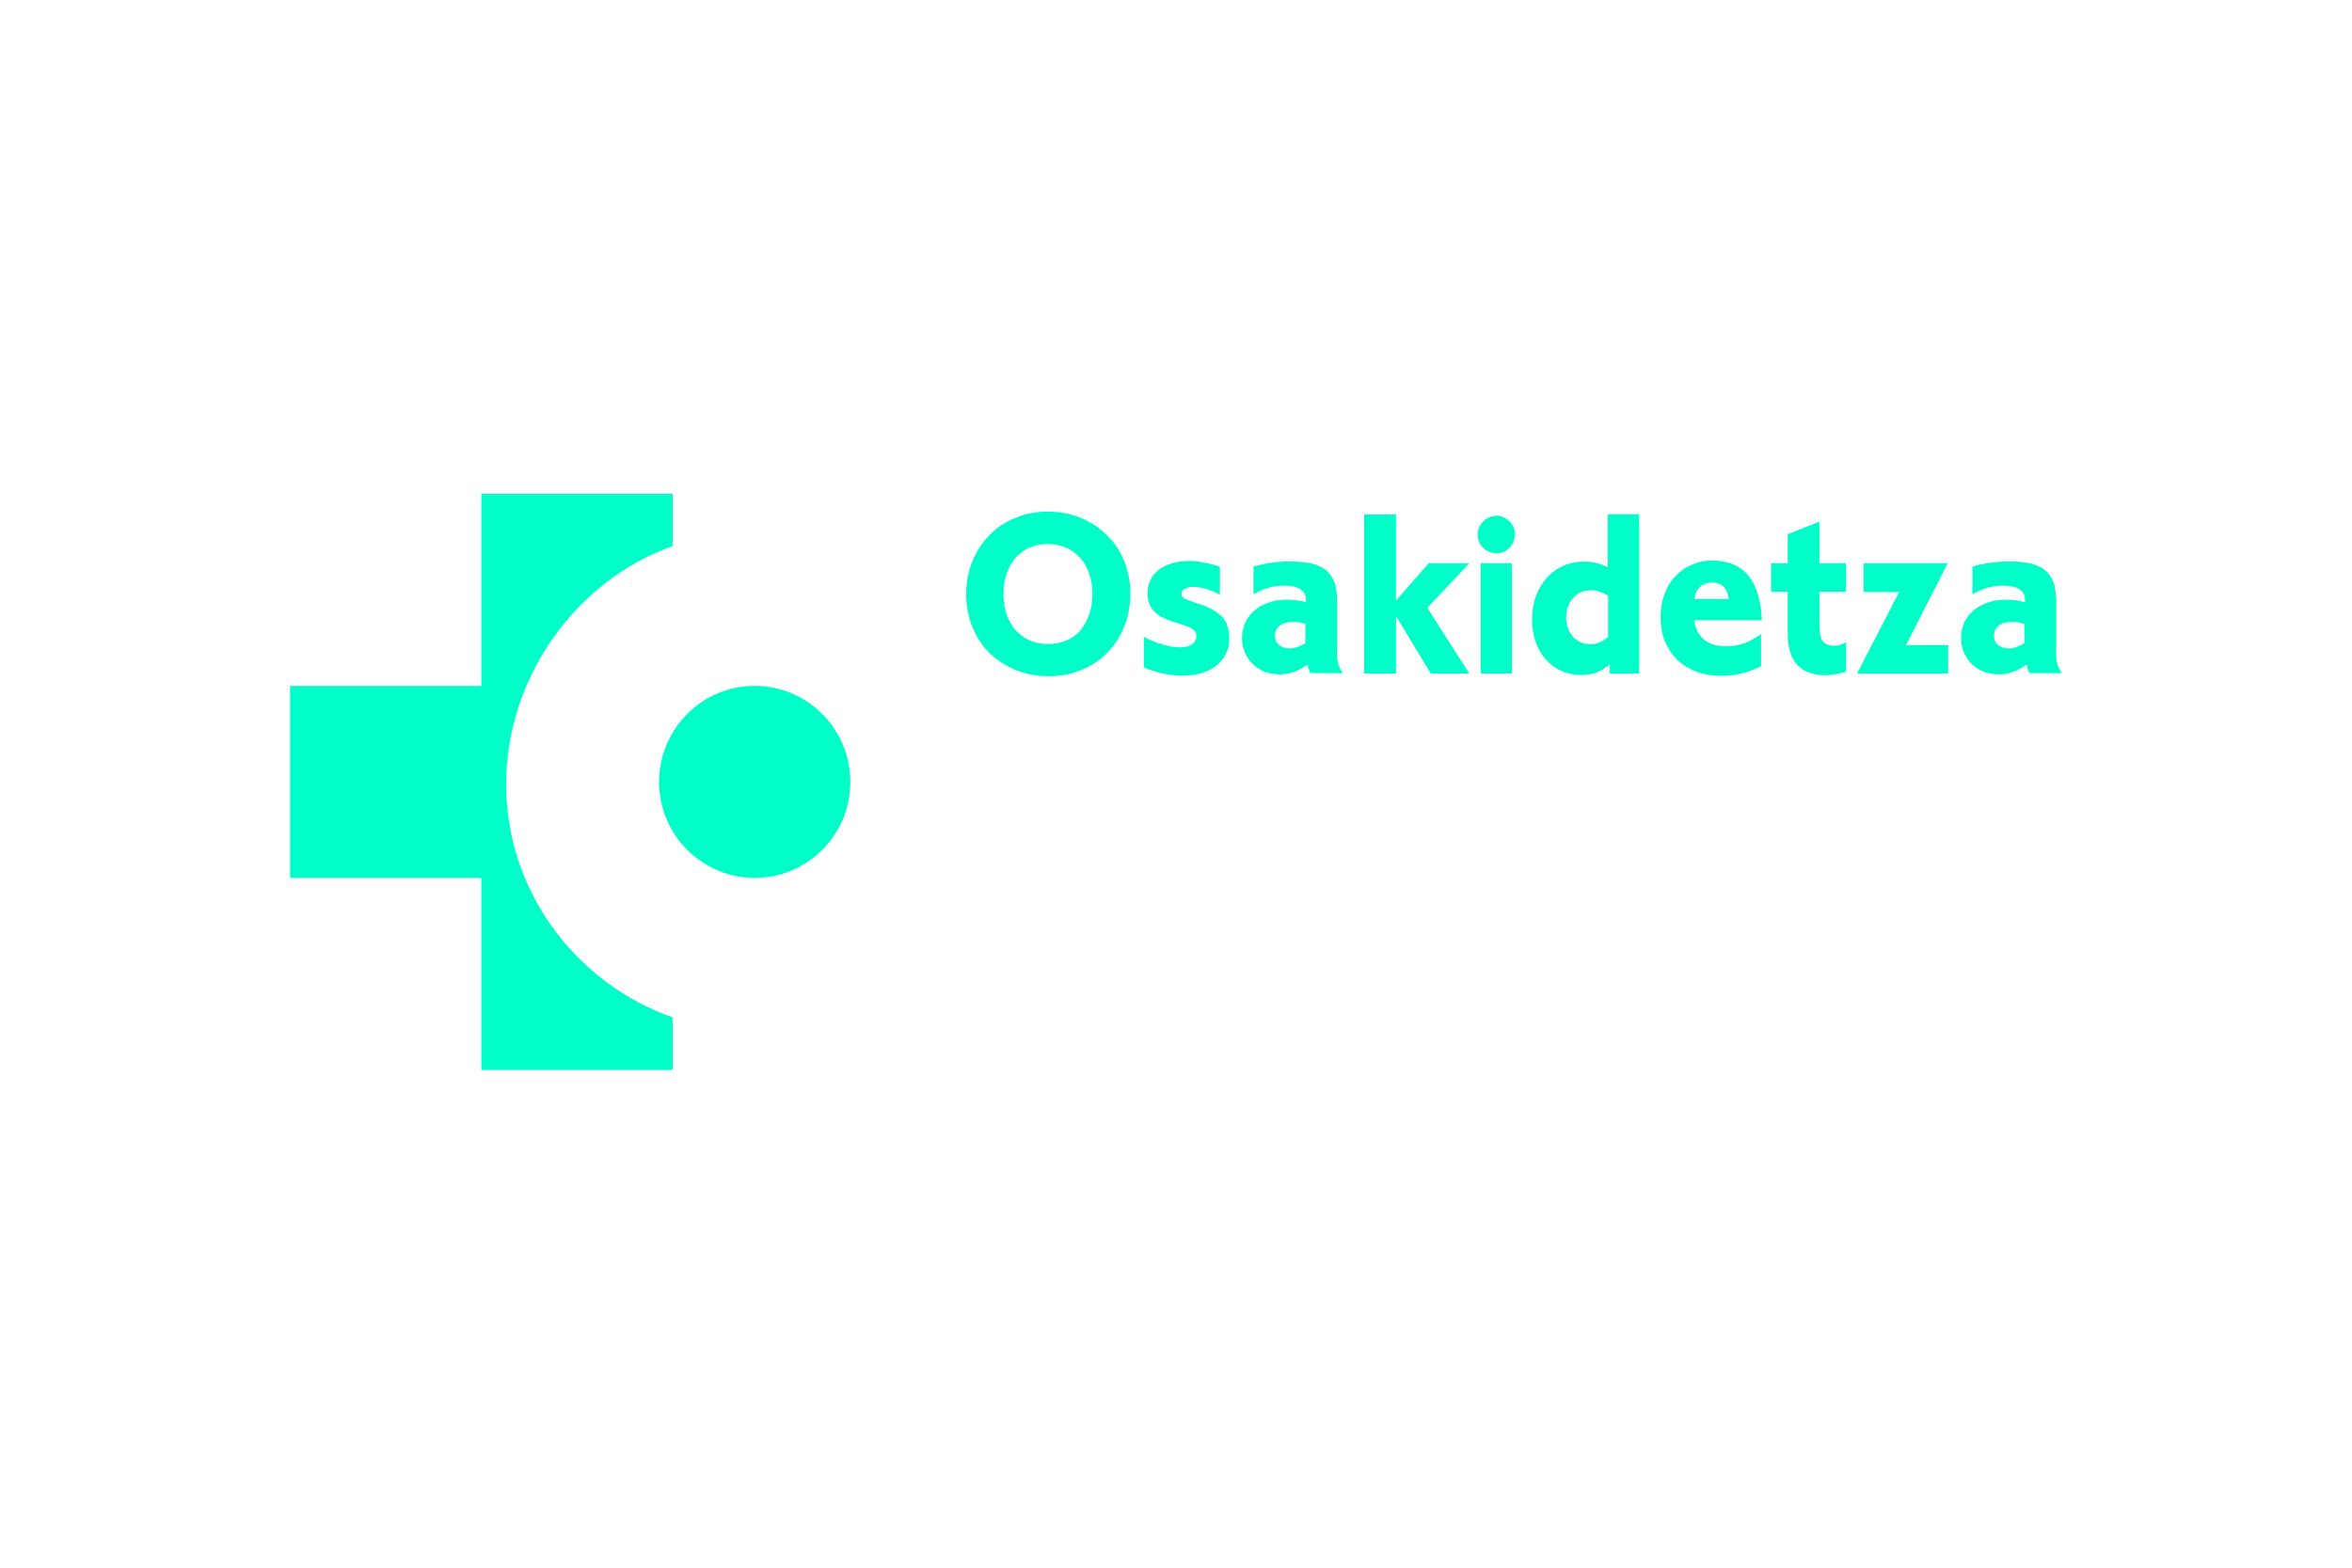 <svg width="600" height="400" viewBox="0 0 600 400" fill="none" xmlns="http://www.w3.org/2000/svg">
<g clip-path="url(#clip0_2625_397)">
<path d="M171.586 139.398V126H122.793V175H74V224H122.793V273H171.586V259.602C147.136 250.955 129.118 227.63 129.118 200.141C129.118 172.651 147.136 147.991 171.586 139.344" fill="#00FFC8"/>
<path d="M168.139 199.5C168.139 185.996 179.088 175 192.535 175C205.983 175 216.932 185.996 216.932 199.5C216.932 213.004 206.036 224 192.535 224C179.035 224 168.139 213.004 168.139 199.5Z" fill="#00FFC8"/>
<path fill-rule="evenodd" clip-rule="evenodd" d="M288.356 151.462C288.356 154.558 287.824 157.387 286.761 159.949C285.752 162.511 284.316 164.7 282.456 166.568C280.649 168.436 278.47 169.877 275.865 170.945C273.314 172.012 270.55 172.546 267.521 172.546C264.491 172.546 261.621 172.012 259.07 170.945C256.518 169.877 254.286 168.436 252.426 166.621C250.565 164.753 249.13 162.565 248.067 160.003C247.004 157.441 246.473 154.612 246.473 151.569C246.473 148.527 247.004 145.751 248.067 143.189C249.13 140.627 250.565 138.438 252.372 136.57C254.233 134.649 256.412 133.207 258.963 132.14C261.515 131.072 264.278 130.539 267.255 130.539C270.231 130.539 273.155 131.072 275.706 132.14C278.31 133.207 280.49 134.649 282.35 136.517C284.263 138.332 285.698 140.52 286.761 143.082C287.824 145.644 288.356 148.42 288.356 151.462ZM278.682 151.569C278.682 149.648 278.417 147.939 277.832 146.338C277.3 144.737 276.556 143.402 275.546 142.335C274.537 141.214 273.314 140.307 271.932 139.719C270.55 139.132 269.009 138.812 267.255 138.812C265.501 138.812 264.013 139.132 262.631 139.719C261.249 140.307 260.079 141.214 259.07 142.335C258.113 143.456 257.316 144.844 256.784 146.392C256.253 147.939 255.987 149.648 255.987 151.569C255.987 153.491 256.253 155.199 256.784 156.8C257.369 158.348 258.113 159.682 259.123 160.803C260.133 161.924 261.355 162.832 262.737 163.419C264.172 164.006 265.713 164.326 267.414 164.326C269.115 164.326 270.657 164.006 272.038 163.419C273.474 162.832 274.643 161.978 275.6 160.857C276.556 159.736 277.3 158.348 277.832 156.8C278.417 155.199 278.682 153.491 278.682 151.569Z" fill="#00FFC8"/>
<path d="M311.047 151.676C309.719 150.982 308.602 150.502 307.539 150.235C306.476 149.915 305.467 149.754 304.51 149.754C303.606 149.754 302.809 149.915 302.224 150.235C301.64 150.555 301.374 150.982 301.374 151.516C301.374 151.943 301.64 152.37 302.118 152.69C302.596 152.957 303.606 153.331 305.148 153.864C306.689 154.292 307.965 154.825 309.028 155.359C310.091 155.946 310.994 156.587 311.685 157.334C312.376 158.028 312.855 158.829 313.12 159.736C313.439 160.643 313.599 161.658 313.599 162.778C313.599 164.22 313.333 165.554 312.748 166.782C312.164 167.956 311.366 168.97 310.303 169.824C309.293 170.625 308.071 171.265 306.53 171.746C305.095 172.173 303.447 172.386 301.693 172.386C300.151 172.386 298.663 172.28 297.228 171.959C295.793 171.692 294.198 171.212 292.391 170.571L291.807 170.305V162.458C293.242 163.259 294.836 163.899 296.484 164.433C298.132 164.914 299.673 165.18 301.055 165.18C302.331 165.18 303.287 164.914 304.031 164.433C304.776 163.899 305.201 163.205 305.201 162.298C305.201 161.551 304.882 160.964 304.297 160.537C303.713 160.11 302.49 159.629 300.736 159.095C297.813 158.295 295.74 157.334 294.571 156.16C293.348 154.985 292.763 153.384 292.763 151.409C292.763 148.847 293.72 146.819 295.634 145.378C297.6 143.883 300.205 143.136 303.447 143.136C304.722 143.136 306.051 143.296 307.327 143.563C308.603 143.83 309.931 144.15 311.207 144.63V151.623L311.047 151.676Z" fill="#00FFC8"/>
<path fill-rule="evenodd" clip-rule="evenodd" d="M319.822 144.523C322.958 143.669 326.041 143.242 329.017 143.242C331.197 143.242 333.057 143.455 334.598 143.775C336.14 144.149 337.362 144.736 338.319 145.537C339.276 146.338 339.967 147.352 340.445 148.633C340.87 149.86 341.083 151.408 341.083 153.17V164.913C341.03 165.874 341.083 166.728 341.083 167.368C341.083 168.009 341.189 168.596 341.349 169.129C341.455 169.61 341.614 170.09 341.827 170.517C342.039 170.944 342.305 171.318 342.624 171.745H334.279C334.067 171.318 333.96 170.944 333.854 170.677C333.748 170.411 333.695 170.037 333.588 169.557C331.303 171.211 328.964 172.065 326.572 172.065C325.137 172.065 323.862 171.852 322.639 171.425C321.47 170.944 320.46 170.304 319.61 169.45C318.759 168.649 318.068 167.688 317.59 166.514C317.111 165.393 316.846 164.165 316.846 162.831C316.846 161.39 317.111 160.055 317.643 158.881C318.228 157.653 318.972 156.639 319.982 155.785C320.992 154.878 322.214 154.237 323.596 153.757C325.031 153.277 326.572 153.01 328.273 153.01C329.868 153.01 331.516 153.223 333.163 153.65V153.116C333.163 150.661 331.25 149.433 327.423 149.433C326.094 149.433 324.818 149.647 323.543 149.967C322.32 150.341 321.098 150.875 319.769 151.622V144.416L319.822 144.523ZM333.163 159.255C332.419 159.041 331.834 158.828 331.409 158.774C330.984 158.668 330.452 158.668 329.868 158.668C328.486 158.668 327.317 158.988 326.466 159.628C325.669 160.269 325.244 161.123 325.244 162.191C325.244 163.151 325.563 163.952 326.254 164.539C326.944 165.126 327.848 165.446 329.017 165.446C329.655 165.446 330.293 165.34 330.878 165.126C331.516 164.913 332.206 164.592 333.004 164.112V159.255H333.163Z" fill="#00FFC8"/>
<path d="M356.122 153.223L364.467 143.722H374.832L364.095 155.091L374.832 171.852H364.999L356.122 157.173V171.852H347.99V131.285H356.122V153.223Z" fill="#00FFC8"/>
<path fill-rule="evenodd" clip-rule="evenodd" d="M385.682 171.852H377.709V143.723H385.682V171.799V171.852ZM386.426 136.41C386.426 137.744 385.947 138.865 385.044 139.826C384.14 140.733 383.024 141.16 381.748 141.16C380.42 141.16 379.25 140.68 378.347 139.773C377.39 138.865 376.965 137.691 376.965 136.357C376.965 135.716 377.071 135.129 377.337 134.542C377.603 134.008 377.922 133.474 378.294 133.101C378.719 132.62 379.25 132.3 379.835 132.033C380.42 131.766 381.058 131.606 381.695 131.606C383.024 131.606 384.14 132.086 385.097 133.047C386.001 133.955 386.479 135.075 386.479 136.41" fill="#00FFC8"/>
<path fill-rule="evenodd" clip-rule="evenodd" d="M418.311 171.851H410.658V169.502C409.488 170.463 408.319 171.21 407.203 171.637C406.14 172.011 404.864 172.224 403.376 172.224C401.569 172.224 399.868 171.904 398.326 171.21C396.785 170.463 395.456 169.502 394.34 168.275C393.224 167.047 392.373 165.499 391.736 163.791C391.151 162.029 390.832 160.161 390.832 158.08C390.832 155.998 391.151 153.97 391.789 152.155C392.48 150.34 393.383 148.792 394.553 147.458C395.722 146.123 397.104 145.162 398.698 144.415C400.346 143.668 402.153 143.294 404.067 143.294C405.183 143.294 406.193 143.401 407.096 143.614C408 143.828 409.01 144.202 410.126 144.682V131.231H418.152V171.851H418.311ZM410.232 152.048C409.329 151.461 408.585 151.087 407.947 150.927C407.309 150.714 406.618 150.607 405.821 150.607C404.014 150.607 402.472 151.247 401.303 152.582C400.134 153.863 399.549 155.517 399.549 157.546C399.549 159.574 400.134 161.122 401.25 162.403C402.419 163.684 403.854 164.378 405.608 164.378C406.459 164.378 407.256 164.218 407.947 163.951C408.638 163.684 409.435 163.15 410.232 162.51V152.101V152.048Z" fill="#00FFC8"/>
<path fill-rule="evenodd" clip-rule="evenodd" d="M432.238 158.295C432.45 160.323 433.247 161.925 434.629 163.152C436.064 164.327 437.978 164.914 440.263 164.914C441.964 164.914 443.506 164.647 444.888 164.167C446.269 163.686 447.705 162.886 449.246 161.765V169.985C447.545 170.839 445.791 171.479 444.143 171.853C442.496 172.28 440.742 172.44 438.935 172.44C436.702 172.44 434.576 172.066 432.716 171.372C430.802 170.625 429.208 169.611 427.826 168.33C426.497 166.996 425.434 165.394 424.69 163.579C423.946 161.711 423.627 159.683 423.627 157.441C423.627 155.359 423.946 153.384 424.584 151.676C425.221 149.915 426.125 148.367 427.294 147.139C428.464 145.858 429.846 144.844 431.493 144.15C433.088 143.403 434.895 143.029 436.809 143.029C444.834 143.029 449.033 148.1 449.459 158.242H432.291L432.238 158.295ZM441.008 152.904C440.689 150.075 439.253 148.634 436.702 148.634C435.48 148.634 434.47 149.008 433.619 149.808C432.822 150.609 432.344 151.623 432.238 152.851H441.008V152.904Z" fill="#00FFC8"/>
<path d="M464.132 143.722H470.935V150.981H464.132V159.148C464.132 161.23 464.398 162.724 464.929 163.525C465.514 164.326 466.524 164.753 467.959 164.753C468.49 164.753 468.969 164.699 469.341 164.539C469.713 164.432 470.244 164.219 470.935 163.899V171.371C469.979 171.692 469.075 171.905 468.278 172.012C467.534 172.172 466.683 172.279 465.726 172.279C459.295 172.279 456.053 168.756 456.053 161.763V150.981H451.801V143.722H456.053V136.303L464.132 133.1V143.722Z" fill="#00FFC8"/>
<path d="M496.869 143.722L486.239 164.593H496.975V171.852H473.748L484.485 151.035H475.396V143.722H496.869Z" fill="#00FFC8"/>
<path fill-rule="evenodd" clip-rule="evenodd" d="M503.246 144.523C506.382 143.669 509.465 143.242 512.441 143.242C514.62 143.242 516.481 143.455 518.022 143.775C519.564 144.149 520.786 144.736 521.743 145.537C522.699 146.338 523.39 147.352 523.869 148.633C524.294 149.86 524.507 151.408 524.507 153.17V164.913C524.453 165.874 524.507 166.728 524.507 167.368C524.507 168.009 524.613 168.596 524.772 169.129C524.879 169.61 525.038 170.09 525.251 170.517C525.463 170.944 525.729 171.318 526.048 171.745H517.703C517.491 171.318 517.384 170.944 517.278 170.677C517.225 170.411 517.119 170.037 517.012 169.557C514.727 171.211 512.441 172.065 509.996 172.065C508.614 172.065 507.286 171.852 506.063 171.425C504.894 170.944 503.884 170.304 503.033 169.45C502.183 168.649 501.545 167.688 501.014 166.514C500.535 165.393 500.27 164.165 500.27 162.831C500.27 161.39 500.535 160.055 501.067 158.881C501.651 157.653 502.396 156.639 503.405 155.785C504.415 154.878 505.638 154.237 507.02 153.757C508.455 153.277 509.996 153.01 511.697 153.01C513.292 153.01 514.939 153.223 516.587 153.65V153.116C516.587 150.661 514.674 149.433 510.847 149.433C509.518 149.433 508.189 149.647 506.967 149.967C505.744 150.341 504.522 150.875 503.193 151.622V144.416L503.246 144.523ZM516.587 159.255C515.843 159.041 515.258 158.828 514.833 158.774C514.408 158.668 513.876 158.668 513.292 158.668C511.91 158.668 510.74 158.988 509.89 159.628C509.093 160.269 508.667 161.123 508.667 162.191C508.667 163.151 508.986 163.952 509.677 164.539C510.368 165.126 511.272 165.446 512.441 165.446C513.079 165.446 513.717 165.34 514.302 165.126C514.939 164.913 515.63 164.592 516.428 164.112V159.255H516.587Z" fill="#00FFC8"/>
</g>
<defs>
<clipPath id="clip0_2625_397">
<rect width="452" height="147" fill="white" transform="translate(74 126)"/>
</clipPath>
</defs>
</svg>
